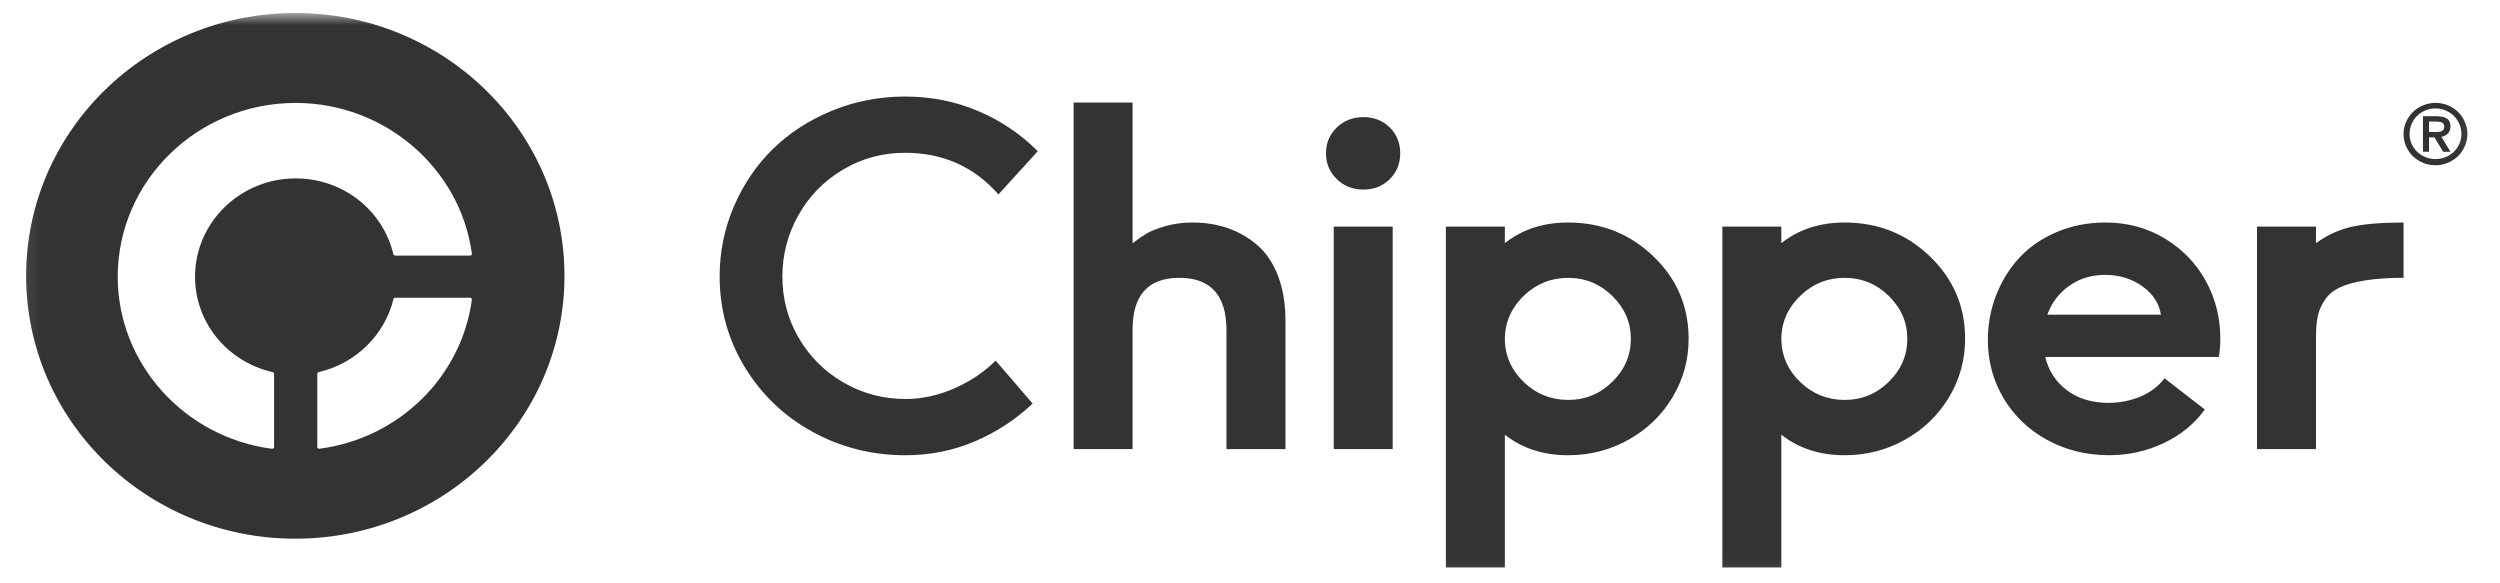 <svg width="150" height="35" viewBox="0 0 150 35" fill="none" xmlns="http://www.w3.org/2000/svg">
<g clip-path="url(#clip0_389_587)">
<mask id="mask0_389_587" style="mask-type:luminance" maskUnits="userSpaceOnUse" x="1" y="0" width="148" height="35">
<path d="M148.906 0.779H1.084V34.892H148.906V0.779Z" fill="white"/>
</mask>
<g mask="url(#mask0_389_587)">
<path d="M17.718 0.779C8.799 0.779 1.568 7.84 1.568 16.55C1.568 25.26 8.799 32.321 17.718 32.321C26.638 32.321 33.868 25.26 33.868 16.55C33.868 7.84 26.638 0.779 17.718 0.779ZM19.167 26.924C19.161 26.924 19.157 26.924 19.152 26.924C19.123 26.924 19.097 26.915 19.076 26.896C19.052 26.876 19.038 26.845 19.038 26.813V22.432C19.038 22.381 19.074 22.336 19.125 22.325C21.329 21.819 23.086 20.102 23.606 17.948C23.617 17.898 23.663 17.863 23.715 17.863H28.2C28.232 17.863 28.264 17.876 28.285 17.9C28.306 17.924 28.317 17.955 28.312 17.989C27.68 22.632 23.918 26.305 19.167 26.924ZM28.206 15.336C28.204 15.336 28.202 15.336 28.2 15.336H23.714C23.661 15.336 23.615 15.302 23.604 15.252C22.959 12.573 20.547 10.704 17.741 10.704C14.41 10.704 11.702 13.349 11.702 16.602C11.702 19.343 13.616 21.697 16.358 22.327C16.409 22.338 16.445 22.382 16.445 22.434V26.815C16.445 26.846 16.432 26.876 16.407 26.898C16.387 26.917 16.36 26.926 16.332 26.926C16.326 26.926 16.322 26.926 16.317 26.926C11.042 26.237 7.064 21.799 7.064 16.604C7.064 10.854 11.855 6.176 17.741 6.176C23.052 6.176 27.587 10.045 28.308 15.18C28.315 15.194 28.319 15.211 28.319 15.228C28.319 15.287 28.268 15.336 28.206 15.336Z" fill="#333333"/>
<path d="M43.179 16.574C43.179 15.111 43.463 13.717 44.032 12.391C44.602 11.065 45.375 9.919 46.357 8.955C47.338 7.991 48.519 7.223 49.901 6.65C51.282 6.08 52.749 5.793 54.304 5.793C55.859 5.793 57.317 6.082 58.679 6.658C60.041 7.234 61.238 8.039 62.267 9.072L59.906 11.665C58.446 10.001 56.578 9.168 54.302 9.168C52.944 9.168 51.7 9.506 50.567 10.184C49.434 10.861 48.547 11.768 47.906 12.906C47.265 14.044 46.943 15.277 46.943 16.602C46.943 17.937 47.274 19.167 47.934 20.292C48.594 21.416 49.491 22.306 50.624 22.959C51.757 23.612 52.994 23.939 54.333 23.939C55.316 23.939 56.292 23.727 57.26 23.302C58.229 22.877 59.055 22.321 59.74 21.636L61.959 24.214C60.928 25.184 59.764 25.943 58.467 26.492C57.17 27.04 55.791 27.315 54.331 27.315C52.318 27.315 50.459 26.846 48.753 25.91C47.047 24.973 45.693 23.679 44.687 22.028C43.682 20.377 43.179 18.559 43.179 16.574ZM64.417 26.944V6.15H67.956V14.59C68.302 14.334 68.595 14.134 68.833 13.992C69.072 13.85 69.441 13.707 69.936 13.565C70.432 13.423 70.971 13.351 71.551 13.351C72.319 13.351 73.031 13.466 73.687 13.694C74.343 13.924 74.931 14.265 75.457 14.723C75.981 15.181 76.391 15.796 76.686 16.568C76.981 17.34 77.129 18.234 77.129 19.25V26.944H73.588V19.821C73.588 17.721 72.646 16.67 70.765 16.67C68.892 16.67 67.956 17.702 67.956 19.765V26.942H64.417V26.944ZM80.206 10.745C79.775 10.324 79.559 9.809 79.559 9.195C79.559 8.582 79.775 8.069 80.206 7.651C80.637 7.236 81.171 7.027 81.808 7.027C82.436 7.027 82.96 7.232 83.382 7.644C83.803 8.056 84.013 8.573 84.013 9.194C84.013 9.816 83.803 10.335 83.382 10.751C82.96 11.166 82.436 11.375 81.808 11.375C81.171 11.377 80.635 11.166 80.206 10.745ZM80.023 26.944V13.598H83.561V26.944H80.023ZM86.752 34.049V13.598H90.291V14.59C91.331 13.765 92.595 13.351 94.083 13.351C96.091 13.351 97.799 14.029 99.207 15.383C100.614 16.736 101.317 18.384 101.317 20.325C101.317 21.586 100.997 22.753 100.356 23.826C99.716 24.9 98.839 25.749 97.728 26.375C96.615 27.001 95.401 27.314 94.083 27.314C92.595 27.314 91.329 26.902 90.291 26.08V34.049H86.752ZM90.293 20.489C90.34 21.448 90.73 22.271 91.465 22.96C92.201 23.649 93.073 23.995 94.085 23.995C95.116 23.995 96 23.633 96.74 22.907C97.48 22.181 97.851 21.32 97.851 20.327C97.851 19.34 97.48 18.485 96.74 17.759C96.001 17.034 95.116 16.672 94.085 16.672C93.073 16.672 92.201 17.019 91.465 17.711C90.73 18.406 90.34 19.226 90.293 20.175V20.489ZM103.341 34.049V13.598H106.88V14.59C107.92 13.765 109.183 13.351 110.672 13.351C112.681 13.351 114.388 14.029 115.795 15.383C117.202 16.736 117.907 18.384 117.907 20.325C117.907 21.586 117.587 22.753 116.946 23.826C116.305 24.9 115.428 25.749 114.316 26.375C113.205 27.001 111.989 27.314 110.672 27.314C109.183 27.314 107.918 26.902 106.88 26.08V34.049H103.341ZM106.882 20.489C106.929 21.448 107.318 22.271 108.055 22.96C108.789 23.649 109.662 23.995 110.674 23.995C111.705 23.995 112.589 23.633 113.33 22.907C114.069 22.181 114.439 21.32 114.439 20.327C114.439 19.34 114.069 18.485 113.33 17.759C112.59 17.034 111.705 16.672 110.674 16.672C109.662 16.672 108.789 17.019 108.055 17.711C107.318 18.406 106.929 19.226 106.882 20.175V20.489ZM119.272 20.401C119.272 19.459 119.438 18.561 119.771 17.706C120.104 16.851 120.569 16.101 121.169 15.456C121.769 14.812 122.516 14.3 123.408 13.92C124.303 13.541 125.28 13.351 126.336 13.351C127.646 13.351 128.831 13.671 129.891 14.311C130.947 14.952 131.767 15.8 132.348 16.856C132.929 17.913 133.219 19.067 133.219 20.319C133.219 20.713 133.19 21.078 133.134 21.416H122.713C122.918 22.253 123.355 22.922 124.025 23.422C124.694 23.922 125.525 24.172 126.518 24.172C127.173 24.172 127.799 24.05 128.4 23.805C129 23.559 129.492 23.189 129.875 22.698L132.289 24.571C131.671 25.426 130.853 26.095 129.832 26.582C128.811 27.068 127.716 27.312 126.544 27.312C125.195 27.312 123.964 27.011 122.85 26.407C121.736 25.803 120.86 24.972 120.223 23.91C119.592 22.851 119.272 21.68 119.272 20.401ZM122.841 18.879H129.652C129.551 18.203 129.18 17.636 128.543 17.178C127.906 16.722 127.163 16.493 126.31 16.493C125.494 16.493 124.779 16.71 124.162 17.144C123.543 17.579 123.101 18.157 122.841 18.879ZM135.42 26.944V13.598H138.959V14.59C139.613 14.114 140.319 13.787 141.074 13.613C141.828 13.44 142.874 13.351 144.213 13.351V16.67C143.324 16.67 142.562 16.72 141.93 16.821C141.299 16.921 140.79 17.061 140.406 17.239C140.022 17.416 139.723 17.662 139.506 17.972C139.293 18.282 139.145 18.609 139.072 18.951C138.996 19.293 138.961 19.712 138.961 20.205V26.944H135.42ZM144.213 8.043C144.213 7.788 144.264 7.544 144.365 7.313C144.469 7.083 144.605 6.883 144.777 6.717C144.949 6.551 145.153 6.418 145.389 6.32C145.628 6.222 145.876 6.172 146.135 6.172C146.394 6.172 146.641 6.222 146.878 6.32C147.115 6.42 147.317 6.553 147.486 6.719C147.658 6.885 147.793 7.086 147.893 7.317C147.993 7.548 148.046 7.788 148.046 8.039C148.046 8.29 147.993 8.531 147.893 8.763C147.791 8.996 147.658 9.195 147.485 9.364C147.314 9.532 147.111 9.665 146.874 9.766C146.638 9.866 146.389 9.916 146.129 9.916C145.782 9.916 145.464 9.833 145.168 9.666C144.875 9.5 144.64 9.273 144.469 8.985C144.298 8.697 144.213 8.383 144.213 8.043ZM144.574 8.043C144.574 8.246 144.614 8.438 144.694 8.623C144.777 8.808 144.886 8.966 145.025 9.101C145.163 9.236 145.327 9.343 145.52 9.424C145.713 9.504 145.915 9.545 146.131 9.545C146.414 9.545 146.678 9.476 146.915 9.341C147.155 9.207 147.344 9.024 147.479 8.793C147.617 8.564 147.686 8.313 147.686 8.041C147.686 7.766 147.617 7.509 147.479 7.275C147.344 7.04 147.155 6.852 146.911 6.713C146.672 6.575 146.408 6.505 146.125 6.505C145.841 6.505 145.58 6.575 145.341 6.713C145.104 6.852 144.917 7.038 144.779 7.275C144.642 7.509 144.574 7.766 144.574 8.043ZM145.378 9.103V6.972H146.044C146.127 6.972 146.199 6.974 146.258 6.975C146.316 6.977 146.382 6.985 146.456 6.994C146.531 7.003 146.593 7.016 146.641 7.033C146.692 7.049 146.743 7.072 146.795 7.103C146.846 7.132 146.887 7.169 146.919 7.21C146.951 7.251 146.976 7.302 146.997 7.365C147.016 7.428 147.028 7.498 147.028 7.576C147.028 7.919 146.847 8.13 146.487 8.211L147.028 9.109H146.591L146.069 8.241H145.742V9.105H145.378V9.103ZM145.742 7.921H146.141C146.218 7.921 146.285 7.917 146.341 7.91C146.395 7.903 146.448 7.89 146.499 7.868C146.549 7.847 146.587 7.814 146.613 7.77C146.64 7.725 146.653 7.67 146.653 7.602C146.653 7.48 146.612 7.397 146.526 7.356C146.44 7.315 146.312 7.293 146.141 7.293H145.742V7.921Z" fill="#333333"/>
</g>
</g>
<defs>
<clipPath id="clip0_389_587">
<rect width="148.5" height="34.997" fill="white" transform="translate(0.669 0.001)"/>
</clipPath>
</defs>
</svg>
